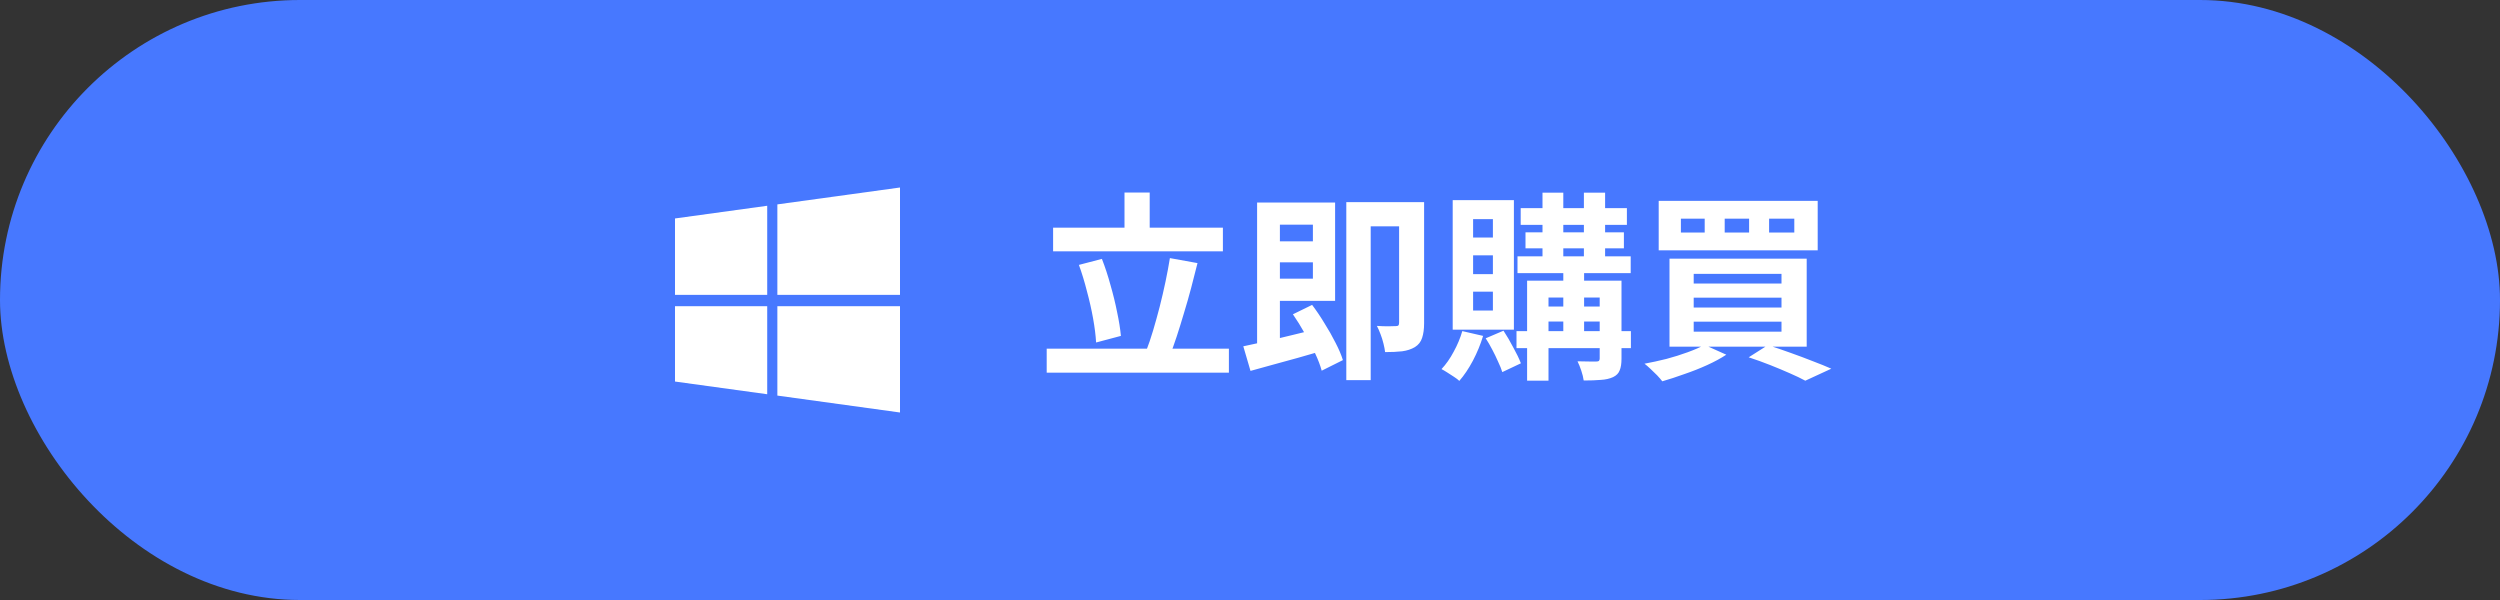 <svg width="200" height="48" viewBox="0 0 200 48" fill="none" xmlns="http://www.w3.org/2000/svg">
<rect x="0" y="0" width="200" height="48" fill="#333333" stroke="none"/>
<rect width="200" height="48" rx="24" fill="#4778FF"/>
<path d="M61.377 24.497V31.539L54 30.523V24.497H61.377ZM61.377 16.461V23.589H54V17.477L61.377 16.461ZM72 24.497V33L62.189 31.647V24.497H72ZM72 15V23.589H62.189V16.351L72 15Z" fill="white"/>
<path d="M84.248 18.216H97.832V20.104H84.248V18.216ZM83.736 27.896H98.312V29.816H83.736V27.896ZM89.96 15.4H91.976V19.272H89.96V15.4ZM93.592 20.648L95.8 21.048C95.64 21.699 95.469 22.365 95.288 23.048C95.107 23.731 94.915 24.403 94.712 25.064C94.52 25.715 94.328 26.333 94.136 26.92C93.944 27.507 93.752 28.035 93.56 28.504L91.688 28.088C91.88 27.597 92.067 27.048 92.248 26.44C92.429 25.832 92.605 25.197 92.776 24.536C92.947 23.864 93.101 23.197 93.24 22.536C93.379 21.875 93.496 21.245 93.592 20.648ZM86.312 21.192L88.152 20.712C88.408 21.363 88.637 22.061 88.84 22.808C89.053 23.544 89.229 24.264 89.368 24.968C89.517 25.661 89.619 26.296 89.672 26.872L87.688 27.4C87.656 26.835 87.576 26.195 87.448 25.48C87.32 24.765 87.155 24.035 86.952 23.288C86.76 22.531 86.547 21.832 86.312 21.192ZM101.432 19.304H105.672V20.984H101.432V19.304ZM100.568 16.2H102.392V28.088L100.568 28.392V16.2ZM99.464 27.704C99.987 27.597 100.579 27.469 101.24 27.32C101.912 27.16 102.621 26.989 103.368 26.808C104.115 26.627 104.856 26.445 105.592 26.264L105.816 28.056C105.165 28.248 104.499 28.44 103.816 28.632C103.133 28.824 102.472 29.005 101.832 29.176C101.192 29.357 100.595 29.523 100.04 29.672L99.464 27.704ZM103.432 25.144L104.968 24.392C105.309 24.84 105.64 25.331 105.96 25.864C106.291 26.387 106.584 26.904 106.84 27.416C107.107 27.928 107.304 28.392 107.432 28.808L105.736 29.656C105.629 29.251 105.453 28.787 105.208 28.264C104.963 27.741 104.685 27.208 104.376 26.664C104.067 26.109 103.752 25.603 103.432 25.144ZM101.416 16.2H106.808V24.072H101.416V22.296H105.032V17.976H101.416V16.2ZM111.928 16.168H113.928V25.864C113.928 26.323 113.875 26.712 113.768 27.032C113.672 27.341 113.48 27.587 113.192 27.768C112.904 27.939 112.563 28.051 112.168 28.104C111.784 28.147 111.331 28.168 110.808 28.168C110.787 27.976 110.744 27.752 110.68 27.496C110.616 27.229 110.536 26.973 110.44 26.728C110.344 26.472 110.248 26.253 110.152 26.072C110.461 26.093 110.76 26.104 111.048 26.104C111.347 26.104 111.555 26.099 111.672 26.088C111.768 26.088 111.832 26.072 111.864 26.04C111.907 25.997 111.928 25.923 111.928 25.816V16.168ZM107.704 16.168H112.968V18.104H109.656V30.408H107.704V16.168ZM121.656 16.648H130.152V17.992H121.656V16.648ZM121.4 20.504H130.456V21.848H121.4V20.504ZM121.32 26.488H130.472V27.848H121.32V26.488ZM122.04 18.584H129.912V19.864H122.04V18.584ZM123.4 15.416H125.064V21.096H123.4V15.416ZM126.712 15.416H128.408V21.096H126.712V15.416ZM125.064 21.128H126.728V26.872H125.064V21.128ZM127.976 22.456H129.72V28.696C129.72 29.091 129.672 29.4 129.576 29.624C129.491 29.859 129.315 30.04 129.048 30.168C128.771 30.296 128.44 30.371 128.056 30.392C127.683 30.424 127.229 30.44 126.696 30.44C126.664 30.205 126.6 29.944 126.504 29.656C126.408 29.368 126.307 29.117 126.2 28.904C126.509 28.915 126.813 28.92 127.112 28.92C127.421 28.92 127.624 28.92 127.72 28.92C127.816 28.92 127.88 28.904 127.912 28.872C127.955 28.829 127.976 28.765 127.976 28.68V22.456ZM122.168 22.456H128.728V23.8H123.88V30.456H122.168V22.456ZM123.016 24.52H128.712V25.72H123.016V24.52ZM116.984 26.488L118.648 26.872C118.445 27.544 118.173 28.205 117.832 28.856C117.491 29.496 117.128 30.035 116.744 30.472C116.648 30.376 116.509 30.269 116.328 30.152C116.147 30.035 115.965 29.917 115.784 29.8C115.603 29.683 115.448 29.592 115.32 29.528C115.683 29.144 116.008 28.68 116.296 28.136C116.595 27.592 116.824 27.043 116.984 26.488ZM118.856 27.064L120.28 26.456C120.547 26.861 120.808 27.309 121.064 27.8C121.331 28.28 121.533 28.701 121.672 29.064L120.184 29.768C120.109 29.523 119.997 29.245 119.848 28.936C119.709 28.616 119.555 28.296 119.384 27.976C119.213 27.645 119.037 27.341 118.856 27.064ZM117.848 20.424V21.928H119.432V20.424H117.848ZM117.848 23.336V24.84H119.432V23.336H117.848ZM117.848 17.528V19H119.432V17.528H117.848ZM116.216 16.008H121.112V26.376H116.216V16.008ZM141.528 17.496V18.6H143.544V17.496H141.528ZM137.976 17.496V18.6H139.928V17.496H137.976ZM134.472 17.496V18.6H136.376V17.496H134.472ZM132.696 16.072H145.416V20.024H132.696V16.072ZM135.496 23.816V24.6H142.52V23.816H135.496ZM135.496 25.736V26.536H142.52V25.736H135.496ZM135.496 21.912V22.68H142.52V21.912H135.496ZM133.56 20.696H144.536V27.736H133.56V20.696ZM139.896 28.584L141.432 27.608C142.029 27.8 142.637 28.008 143.256 28.232C143.885 28.456 144.483 28.68 145.048 28.904C145.613 29.117 146.099 29.315 146.504 29.496L144.424 30.456C144.093 30.275 143.683 30.077 143.192 29.864C142.712 29.651 142.189 29.432 141.624 29.208C141.059 28.984 140.483 28.776 139.896 28.584ZM136.36 27.592L138.104 28.376C137.667 28.664 137.155 28.941 136.568 29.208C135.981 29.475 135.373 29.715 134.744 29.928C134.125 30.152 133.539 30.344 132.984 30.504C132.877 30.365 132.739 30.205 132.568 30.024C132.397 29.853 132.221 29.683 132.04 29.512C131.859 29.341 131.699 29.203 131.56 29.096C132.136 28.989 132.723 28.861 133.32 28.712C133.917 28.552 134.477 28.376 135 28.184C135.533 27.992 135.987 27.795 136.36 27.592Z" fill="white"/>
</svg>
